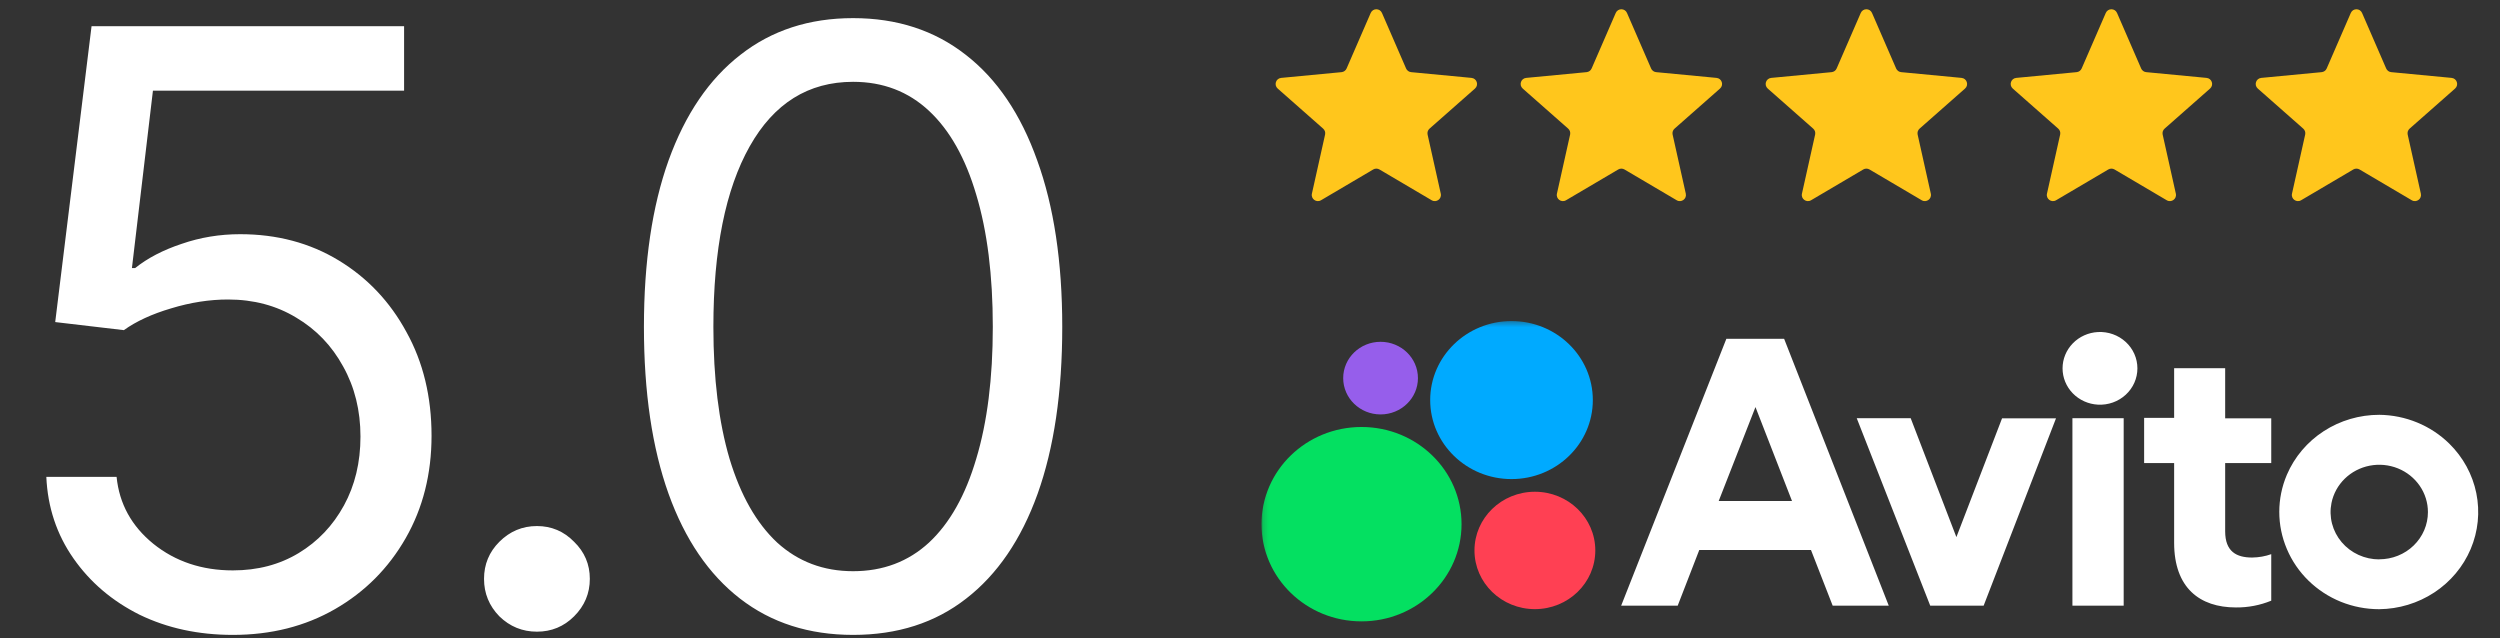 <svg width="470" height="120" viewBox="0 0 470 120" fill="none" xmlns="http://www.w3.org/2000/svg">
<rect x="0" y="0" width="470" height="120" fill="#333333" stroke="none"/>
<path d="M43.781 119.36C37.303 119.36 31.458 118.097 26.245 115.571C21.084 112.994 16.934 109.457 13.796 104.96C10.658 100.464 8.963 95.361 8.71 89.652H21.919C22.425 94.704 24.727 98.898 28.826 102.232C32.976 105.567 37.961 107.234 43.781 107.234C48.437 107.234 52.562 106.148 56.155 103.975C59.748 101.803 62.582 98.822 64.657 95.033C66.732 91.243 67.769 86.924 67.769 82.073C67.769 77.172 66.681 72.777 64.505 68.887C62.38 64.996 59.444 61.94 55.699 59.717C51.954 57.443 47.678 56.306 42.87 56.306C39.378 56.306 35.81 56.862 32.167 57.973C28.573 59.034 25.613 60.399 23.285 62.066L10.38 60.55L17.212 4.923H75.968V17.049H28.751L24.803 50.395H25.41C27.738 48.525 30.648 47.01 34.14 45.848C37.632 44.635 41.301 44.029 45.148 44.029C52.081 44.029 58.255 45.671 63.67 48.955C69.085 52.239 73.336 56.736 76.423 62.445C79.561 68.103 81.13 74.595 81.13 81.922C81.13 89.096 79.51 95.513 76.272 101.171C73.033 106.83 68.604 111.276 62.987 114.509C57.369 117.743 50.967 119.36 43.781 119.36ZM100.943 118.754C98.21 118.754 95.857 117.794 93.883 115.874C91.96 113.904 90.998 111.554 90.998 108.826C90.998 106.097 91.96 103.773 93.883 101.853C95.857 99.883 98.21 98.898 100.943 98.898C103.675 98.898 106.003 99.883 107.926 101.853C109.9 103.773 110.887 106.097 110.887 108.826C110.887 111.554 109.9 113.904 107.926 115.874C106.003 117.794 103.675 118.754 100.943 118.754ZM160.381 119.36C152.082 119.36 144.997 117.086 139.126 112.539C133.256 107.992 128.777 101.424 125.69 92.835C122.603 84.195 121.059 73.737 121.059 61.459C121.059 49.233 122.603 38.8 125.69 30.16C128.827 21.47 133.332 14.851 139.202 10.304C145.073 5.706 152.132 3.408 160.381 3.408C168.63 3.408 175.691 5.706 181.561 10.304C187.431 14.851 191.91 21.47 194.997 30.16C198.135 38.8 199.704 49.233 199.704 61.459C199.704 73.737 198.16 84.195 195.073 92.835C191.986 101.424 187.507 107.992 181.636 112.539C175.816 117.086 168.732 119.36 160.381 119.36ZM160.381 107.386C165.999 107.386 170.756 105.592 174.653 102.005C178.549 98.368 181.51 93.113 183.534 86.242C185.609 79.37 186.647 71.11 186.647 61.459C186.647 51.759 185.609 43.473 183.534 36.602C181.51 29.73 178.549 24.476 174.653 20.838C170.756 17.201 165.999 15.382 160.381 15.382C151.98 15.382 145.503 19.424 140.948 27.507C136.393 35.591 134.116 46.909 134.116 61.459C134.116 71.11 135.128 79.37 137.153 86.242C139.228 93.113 142.213 98.368 146.11 102.005C150.057 105.592 154.815 107.386 160.381 107.386Z" fill="white"/>
<path d="M257.695 2.432C258.096 1.509 259.407 1.509 259.808 2.432L264.345 12.877C264.512 13.261 264.875 13.524 265.292 13.564L276.644 14.644C277.647 14.739 278.052 15.984 277.297 16.65L268.749 24.185C268.435 24.462 268.296 24.888 268.387 25.297L270.866 36.409C271.085 37.391 270.025 38.16 269.157 37.649L259.337 31.861C258.976 31.648 258.527 31.648 258.167 31.861L248.347 37.649C247.479 38.16 246.418 37.391 246.638 36.409L249.116 25.297C249.208 24.888 249.069 24.462 248.754 24.185L240.207 16.65C239.452 15.984 239.857 14.739 240.859 14.644L252.211 13.564C252.629 13.524 252.992 13.261 253.159 12.877L257.695 2.432Z" fill="#FFC61C"/>
<path d="M303.76 2.432C304.161 1.509 305.472 1.509 305.873 2.432L310.409 12.877C310.576 13.261 310.939 13.524 311.357 13.564L322.709 14.644C323.711 14.739 324.116 15.984 323.361 16.65L314.814 24.185C314.499 24.462 314.36 24.888 314.452 25.297L316.93 36.409C317.15 37.391 316.089 38.16 315.221 37.649L305.401 31.861C305.041 31.648 304.592 31.648 304.231 31.861L294.411 37.649C293.543 38.16 292.482 37.391 292.702 36.409L295.181 25.297C295.272 24.888 295.133 24.462 294.819 24.185L286.271 16.65C285.516 15.984 285.921 14.739 286.924 14.644L298.276 13.564C298.693 13.524 299.056 13.261 299.223 12.877L303.76 2.432Z" fill="#FFC61C"/>
<path d="M349.824 2.432C350.225 1.509 351.536 1.509 351.937 2.432L356.474 12.877C356.641 13.261 357.004 13.524 357.421 13.564L368.773 14.644C369.776 14.739 370.181 15.984 369.426 16.65L360.878 24.185C360.564 24.462 360.425 24.888 360.516 25.297L362.995 36.409C363.214 37.391 362.153 38.16 361.285 37.649L351.466 31.861C351.105 31.648 350.656 31.648 350.295 31.861L340.476 37.649C339.608 38.16 338.547 37.391 338.766 36.409L341.245 25.297C341.337 24.888 341.198 24.462 340.883 24.185L332.335 16.65C331.58 15.984 331.986 14.739 332.988 14.644L344.34 13.564C344.758 13.524 345.12 13.261 345.287 12.877L349.824 2.432Z" fill="#FFC61C"/>
<path d="M395.888 2.432C396.289 1.509 397.6 1.509 398.001 2.432L402.538 12.877C402.705 13.261 403.068 13.524 403.485 13.564L414.837 14.644C415.84 14.739 416.245 15.984 415.49 16.65L406.942 24.185C406.627 24.462 406.489 24.888 406.58 25.297L409.059 36.409C409.278 37.391 408.217 38.16 407.349 37.649L397.53 31.861C397.169 31.648 396.72 31.648 396.359 31.861L386.54 37.649C385.672 38.16 384.611 37.391 384.83 36.409L387.309 25.297C387.401 24.888 387.262 24.462 386.947 24.185L378.399 16.65C377.644 15.984 378.05 14.739 379.052 14.644L390.404 13.564C390.822 13.524 391.184 13.261 391.351 12.877L395.888 2.432Z" fill="#FFC61C"/>
<path d="M441.952 2.432C442.353 1.509 443.665 1.509 444.066 2.432L448.602 12.877C448.769 13.261 449.132 13.524 449.549 13.564L460.901 14.644C461.904 14.739 462.309 15.984 461.554 16.65L453.006 24.185C452.692 24.462 452.553 24.888 452.644 25.297L455.123 36.409C455.343 37.391 454.282 38.16 453.414 37.649L443.594 31.861C443.234 31.648 442.785 31.648 442.424 31.861L432.604 37.649C431.736 38.16 430.675 37.391 430.895 36.409L433.374 25.297C433.465 24.888 433.326 24.462 433.012 24.185L424.464 16.65C423.709 15.984 424.114 14.739 425.117 14.644L436.469 13.564C436.886 13.524 437.249 13.261 437.416 12.877L441.952 2.432Z" fill="#FFC61C"/>
<mask id="mask0_930_6395" style="mask-type:luminance" maskUnits="userSpaceOnUse" x="237" y="60" width="231" height="58">
<path d="M467.481 60.359H237.159V117.844H467.481V60.359Z" fill="white"/>
</mask>
<g mask="url(#mask0_930_6395)">
<path d="M259.547 77.913C263.427 77.913 266.573 74.856 266.573 71.086C266.573 67.316 263.427 64.26 259.547 64.26C255.666 64.26 252.521 67.316 252.521 71.086C252.521 74.856 255.666 77.913 259.547 77.913Z" fill="#965EEB"/>
<path d="M284.164 90.067C292.607 90.067 299.452 83.417 299.452 75.213C299.452 67.01 292.607 60.359 284.164 60.359C275.721 60.359 268.876 67.01 268.876 75.213C268.876 83.417 275.721 90.067 284.164 90.067Z" fill="#00AAFF"/>
<path d="M255.965 116.818C266.352 116.818 274.771 108.637 274.771 98.546C274.771 88.454 266.352 80.274 255.965 80.274C245.579 80.274 237.159 88.454 237.159 98.546C237.159 108.637 245.579 116.818 255.965 116.818Z" fill="#04E061"/>
<path d="M288.559 114.518C294.832 114.518 299.917 109.578 299.917 103.483C299.917 97.389 294.832 92.448 288.559 92.448C282.286 92.448 277.201 97.389 277.201 103.483C277.201 109.578 282.286 114.518 288.559 114.518Z" fill="#FF4053"/>
<path d="M324.555 63.696L304.776 113.871H315.405L319.462 103.401H340.465L344.544 113.871H355.088L335.416 63.696H324.534H324.555ZM323.118 94.183L330.028 76.527L336.895 94.183H323.118ZM367.787 100.937L359.209 78.621H349.066L362.885 113.871H372.922L386.53 78.642H376.388L367.808 100.958L367.787 100.937ZM399.272 78.621H389.615V113.871H399.251V78.642L399.272 78.621ZM394.412 76.075C395.367 76.126 396.323 75.987 397.22 75.668C398.119 75.347 398.94 74.853 399.634 74.214C400.329 73.575 400.882 72.805 401.26 71.952C401.639 71.098 401.833 70.178 401.833 69.249C401.833 68.32 401.639 67.4 401.26 66.546C400.882 65.693 400.329 64.923 399.634 64.284C398.94 63.645 398.119 63.151 397.22 62.831C396.323 62.511 395.367 62.372 394.412 62.423C392.615 62.518 390.925 63.279 389.687 64.549C388.45 65.819 387.761 67.501 387.761 69.249C387.761 70.997 388.45 72.679 389.687 73.949C390.925 75.218 392.615 75.979 394.412 76.075ZM418.374 69.218H408.738V78.56H403.096V87.059H408.738V102.046C408.738 110.525 413.556 114.2 420.339 114.2C422.624 114.226 424.89 113.792 426.995 112.927V104.182C425.854 104.592 424.649 104.797 423.403 104.817C420.465 104.817 418.331 103.709 418.331 99.89V87.059H426.995V78.642H418.331V69.218H418.374ZM447.322 77.985C443.601 77.981 439.962 79.05 436.867 81.056C433.771 83.062 431.358 85.916 429.932 89.256C428.03 93.726 428.03 98.746 429.932 103.217C431.826 107.697 435.474 111.264 440.074 113.133C442.358 114.054 444.807 114.528 447.28 114.529C450.976 114.494 454.578 113.402 457.64 111.389C460.7 109.377 463.081 106.533 464.489 103.212C465.896 99.892 466.263 96.242 465.549 92.72C464.833 89.197 463.064 85.957 460.465 83.404C456.983 79.985 452.252 78.037 447.301 77.985H447.322ZM447.322 105.167C445.968 105.17 444.63 104.882 443.404 104.322C442.178 103.763 441.097 102.946 440.235 101.93C439.374 100.915 438.756 99.727 438.424 98.45C438.094 97.175 438.058 95.843 438.32 94.553C438.67 92.825 439.539 91.237 440.818 89.991C442.097 88.743 443.728 87.894 445.504 87.548C447.281 87.203 449.123 87.378 450.798 88.051C452.472 88.725 453.902 89.866 454.908 91.329C455.916 92.794 456.452 94.516 456.45 96.277C456.45 97.444 456.214 98.598 455.754 99.676C455.293 100.753 454.619 101.732 453.769 102.555C452.92 103.38 451.912 104.033 450.8 104.477C449.691 104.922 448.501 105.149 447.301 105.147V105.167H447.322Z" fill="white"/>
</g>
</svg>
